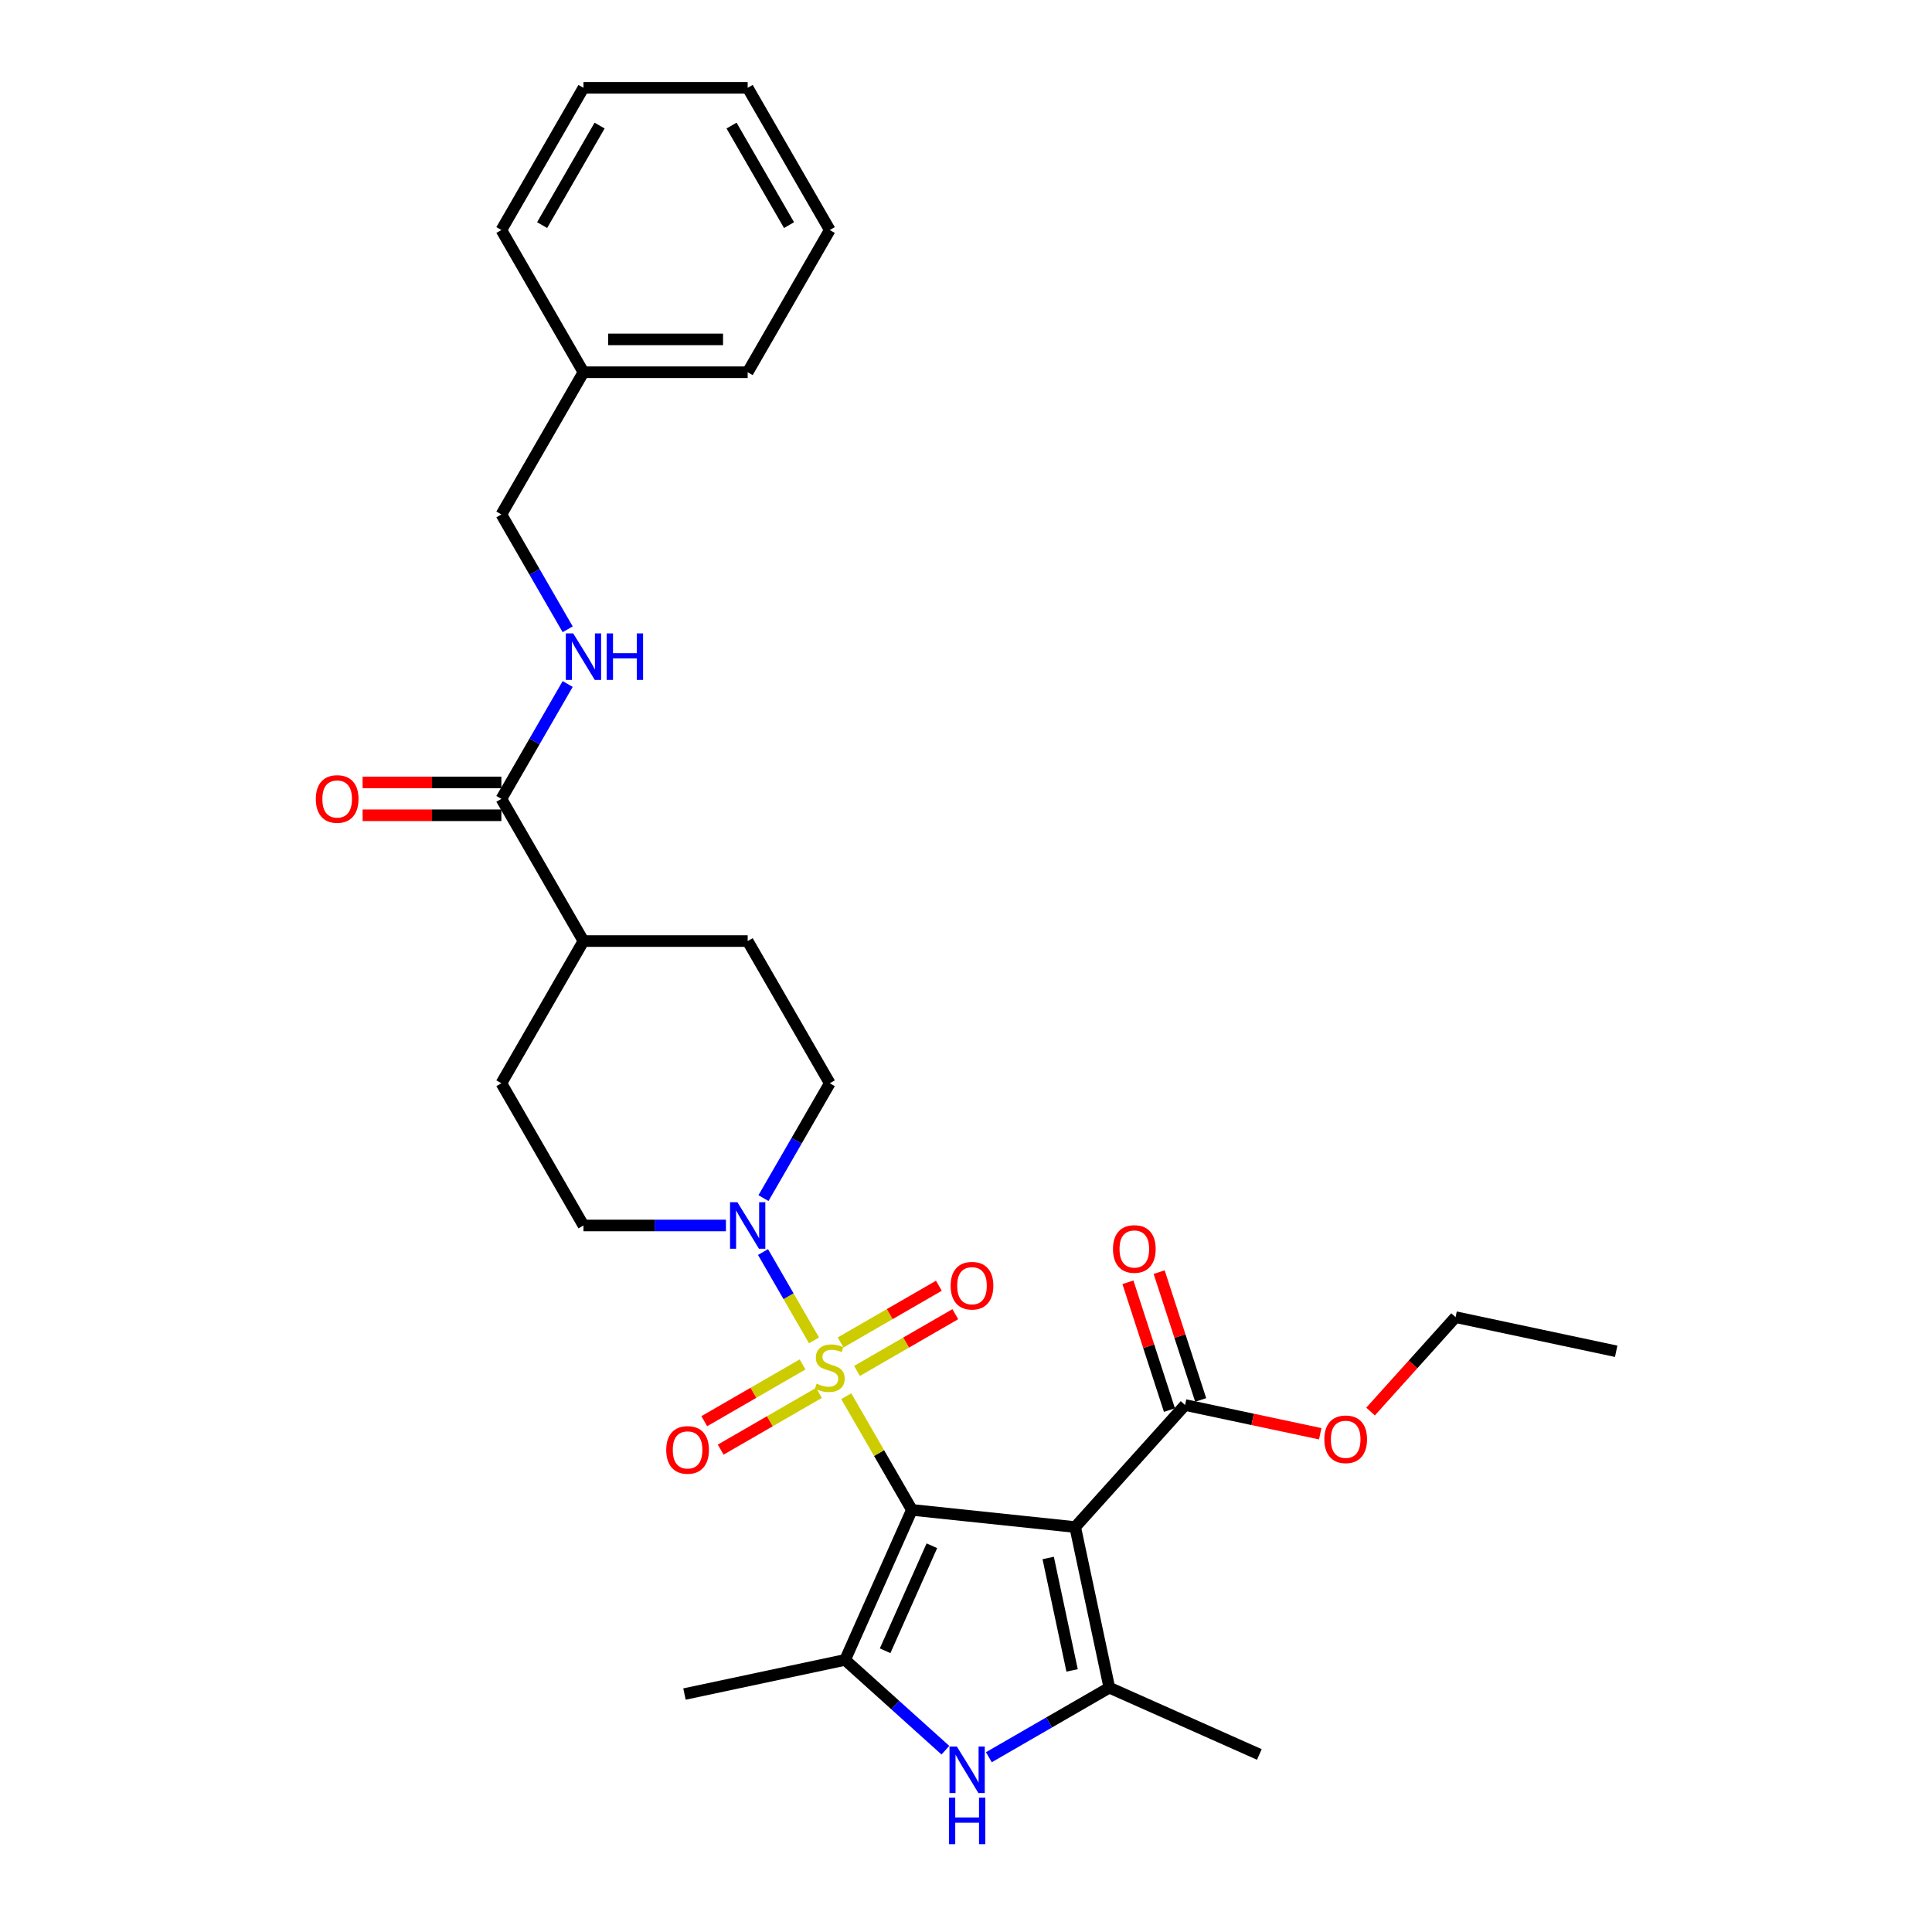 <?xml version='1.0' encoding='iso-8859-1'?>
<svg version='1.1' baseProfile='full'
              xmlns='http://www.w3.org/2000/svg'
                      xmlns:rdkit='http://www.rdkit.org/xml'
                      xmlns:xlink='http://www.w3.org/1999/xlink'
                  xml:space='preserve'
width='1000px' height='1000px' viewBox='0 0 1000 1000'>
<!-- END OF HEADER -->
<rect style='opacity:1.0;fill:#FFFFFF;stroke:none' width='1000' height='1000' x='0' y='0'> </rect>
<path class='bond-0' d='M 471.991,781.517 L 455.007,752.1' style='fill:none;fill-rule:evenodd;stroke:#000000;stroke-width:6px;stroke-linecap:butt;stroke-linejoin:miter;stroke-opacity:1' />
<path class='bond-0' d='M 455.007,752.1 L 438.023,722.682' style='fill:none;fill-rule:evenodd;stroke:#CCCC00;stroke-width:6px;stroke-linecap:butt;stroke-linejoin:miter;stroke-opacity:1' />
<path class='bond-1' d='M 471.991,781.517 L 556.519,790.401' style='fill:none;fill-rule:evenodd;stroke:#000000;stroke-width:6px;stroke-linecap:butt;stroke-linejoin:miter;stroke-opacity:1' />
<path class='bond-2' d='M 471.991,781.517 L 437.422,859.162' style='fill:none;fill-rule:evenodd;stroke:#000000;stroke-width:6px;stroke-linecap:butt;stroke-linejoin:miter;stroke-opacity:1' />
<path class='bond-2' d='M 482.335,800.077 L 458.136,854.429' style='fill:none;fill-rule:evenodd;stroke:#000000;stroke-width:6px;stroke-linecap:butt;stroke-linejoin:miter;stroke-opacity:1' />
<path class='bond-5' d='M 421.339,693.785 L 408.139,670.921' style='fill:none;fill-rule:evenodd;stroke:#CCCC00;stroke-width:6px;stroke-linecap:butt;stroke-linejoin:miter;stroke-opacity:1' />
<path class='bond-5' d='M 408.139,670.921 L 394.938,648.056' style='fill:none;fill-rule:evenodd;stroke:#0000FF;stroke-width:6px;stroke-linecap:butt;stroke-linejoin:miter;stroke-opacity:1' />
<path class='bond-8' d='M 443.587,709.589 L 469.024,694.903' style='fill:none;fill-rule:evenodd;stroke:#CCCC00;stroke-width:6px;stroke-linecap:butt;stroke-linejoin:miter;stroke-opacity:1' />
<path class='bond-8' d='M 469.024,694.903 L 494.461,680.217' style='fill:none;fill-rule:evenodd;stroke:#FF0000;stroke-width:6px;stroke-linecap:butt;stroke-linejoin:miter;stroke-opacity:1' />
<path class='bond-8' d='M 435.087,694.868 L 460.525,680.181' style='fill:none;fill-rule:evenodd;stroke:#CCCC00;stroke-width:6px;stroke-linecap:butt;stroke-linejoin:miter;stroke-opacity:1' />
<path class='bond-8' d='M 460.525,680.181 L 485.962,665.495' style='fill:none;fill-rule:evenodd;stroke:#FF0000;stroke-width:6px;stroke-linecap:butt;stroke-linejoin:miter;stroke-opacity:1' />
<path class='bond-9' d='M 415.403,706.232 L 389.966,720.918' style='fill:none;fill-rule:evenodd;stroke:#CCCC00;stroke-width:6px;stroke-linecap:butt;stroke-linejoin:miter;stroke-opacity:1' />
<path class='bond-9' d='M 389.966,720.918 L 364.529,735.605' style='fill:none;fill-rule:evenodd;stroke:#FF0000;stroke-width:6px;stroke-linecap:butt;stroke-linejoin:miter;stroke-opacity:1' />
<path class='bond-9' d='M 423.902,720.954 L 398.465,735.64' style='fill:none;fill-rule:evenodd;stroke:#CCCC00;stroke-width:6px;stroke-linecap:butt;stroke-linejoin:miter;stroke-opacity:1' />
<path class='bond-9' d='M 398.465,735.64 L 373.028,750.326' style='fill:none;fill-rule:evenodd;stroke:#FF0000;stroke-width:6px;stroke-linecap:butt;stroke-linejoin:miter;stroke-opacity:1' />
<path class='bond-3' d='M 556.519,790.401 L 574.19,873.537' style='fill:none;fill-rule:evenodd;stroke:#000000;stroke-width:6px;stroke-linecap:butt;stroke-linejoin:miter;stroke-opacity:1' />
<path class='bond-3' d='M 542.542,806.406 L 554.912,864.601' style='fill:none;fill-rule:evenodd;stroke:#000000;stroke-width:6px;stroke-linecap:butt;stroke-linejoin:miter;stroke-opacity:1' />
<path class='bond-6' d='M 556.519,790.401 L 613.39,727.239' style='fill:none;fill-rule:evenodd;stroke:#000000;stroke-width:6px;stroke-linecap:butt;stroke-linejoin:miter;stroke-opacity:1' />
<path class='bond-4' d='M 437.422,859.162 L 463.376,882.531' style='fill:none;fill-rule:evenodd;stroke:#000000;stroke-width:6px;stroke-linecap:butt;stroke-linejoin:miter;stroke-opacity:1' />
<path class='bond-4' d='M 463.376,882.531 L 489.331,905.901' style='fill:none;fill-rule:evenodd;stroke:#0000FF;stroke-width:6px;stroke-linecap:butt;stroke-linejoin:miter;stroke-opacity:1' />
<path class='bond-20' d='M 437.422,859.162 L 354.286,876.833' style='fill:none;fill-rule:evenodd;stroke:#000000;stroke-width:6px;stroke-linecap:butt;stroke-linejoin:miter;stroke-opacity:1' />
<path class='bond-21' d='M 574.19,873.537 L 651.835,908.107' style='fill:none;fill-rule:evenodd;stroke:#000000;stroke-width:6px;stroke-linecap:butt;stroke-linejoin:miter;stroke-opacity:1' />
<path class='bond-30' d='M 574.19,873.537 L 543.013,891.537' style='fill:none;fill-rule:evenodd;stroke:#000000;stroke-width:6px;stroke-linecap:butt;stroke-linejoin:miter;stroke-opacity:1' />
<path class='bond-30' d='M 543.013,891.537 L 511.837,909.536' style='fill:none;fill-rule:evenodd;stroke:#0000FF;stroke-width:6px;stroke-linecap:butt;stroke-linejoin:miter;stroke-opacity:1' />
<path class='bond-11' d='M 395.173,620.144 L 412.334,590.421' style='fill:none;fill-rule:evenodd;stroke:#0000FF;stroke-width:6px;stroke-linecap:butt;stroke-linejoin:miter;stroke-opacity:1' />
<path class='bond-11' d='M 412.334,590.421 L 429.495,560.698' style='fill:none;fill-rule:evenodd;stroke:#000000;stroke-width:6px;stroke-linecap:butt;stroke-linejoin:miter;stroke-opacity:1' />
<path class='bond-12' d='M 375.745,634.304 L 338.875,634.304' style='fill:none;fill-rule:evenodd;stroke:#0000FF;stroke-width:6px;stroke-linecap:butt;stroke-linejoin:miter;stroke-opacity:1' />
<path class='bond-12' d='M 338.875,634.304 L 302.005,634.304' style='fill:none;fill-rule:evenodd;stroke:#000000;stroke-width:6px;stroke-linecap:butt;stroke-linejoin:miter;stroke-opacity:1' />
<path class='bond-14' d='M 621.474,724.612 L 610.725,691.531' style='fill:none;fill-rule:evenodd;stroke:#000000;stroke-width:6px;stroke-linecap:butt;stroke-linejoin:miter;stroke-opacity:1' />
<path class='bond-14' d='M 610.725,691.531 L 599.976,658.449' style='fill:none;fill-rule:evenodd;stroke:#FF0000;stroke-width:6px;stroke-linecap:butt;stroke-linejoin:miter;stroke-opacity:1' />
<path class='bond-14' d='M 605.307,729.865 L 594.558,696.783' style='fill:none;fill-rule:evenodd;stroke:#000000;stroke-width:6px;stroke-linecap:butt;stroke-linejoin:miter;stroke-opacity:1' />
<path class='bond-14' d='M 594.558,696.783 L 583.809,663.702' style='fill:none;fill-rule:evenodd;stroke:#FF0000;stroke-width:6px;stroke-linecap:butt;stroke-linejoin:miter;stroke-opacity:1' />
<path class='bond-19' d='M 613.39,727.239 L 648.371,734.674' style='fill:none;fill-rule:evenodd;stroke:#000000;stroke-width:6px;stroke-linecap:butt;stroke-linejoin:miter;stroke-opacity:1' />
<path class='bond-19' d='M 648.371,734.674 L 683.352,742.11' style='fill:none;fill-rule:evenodd;stroke:#FF0000;stroke-width:6px;stroke-linecap:butt;stroke-linejoin:miter;stroke-opacity:1' />
<path class='bond-7' d='M 259.509,413.486 L 302.005,487.092' style='fill:none;fill-rule:evenodd;stroke:#000000;stroke-width:6px;stroke-linecap:butt;stroke-linejoin:miter;stroke-opacity:1' />
<path class='bond-10' d='M 259.509,413.486 L 276.669,383.762' style='fill:none;fill-rule:evenodd;stroke:#000000;stroke-width:6px;stroke-linecap:butt;stroke-linejoin:miter;stroke-opacity:1' />
<path class='bond-10' d='M 276.669,383.762 L 293.83,354.039' style='fill:none;fill-rule:evenodd;stroke:#0000FF;stroke-width:6px;stroke-linecap:butt;stroke-linejoin:miter;stroke-opacity:1' />
<path class='bond-15' d='M 259.509,404.986 L 223.599,404.986' style='fill:none;fill-rule:evenodd;stroke:#000000;stroke-width:6px;stroke-linecap:butt;stroke-linejoin:miter;stroke-opacity:1' />
<path class='bond-15' d='M 223.599,404.986 L 187.689,404.986' style='fill:none;fill-rule:evenodd;stroke:#FF0000;stroke-width:6px;stroke-linecap:butt;stroke-linejoin:miter;stroke-opacity:1' />
<path class='bond-15' d='M 259.509,421.985 L 223.599,421.985' style='fill:none;fill-rule:evenodd;stroke:#000000;stroke-width:6px;stroke-linecap:butt;stroke-linejoin:miter;stroke-opacity:1' />
<path class='bond-15' d='M 223.599,421.985 L 187.689,421.985' style='fill:none;fill-rule:evenodd;stroke:#FF0000;stroke-width:6px;stroke-linecap:butt;stroke-linejoin:miter;stroke-opacity:1' />
<path class='bond-18' d='M 293.83,325.72 L 276.669,295.996' style='fill:none;fill-rule:evenodd;stroke:#0000FF;stroke-width:6px;stroke-linecap:butt;stroke-linejoin:miter;stroke-opacity:1' />
<path class='bond-18' d='M 276.669,295.996 L 259.509,266.273' style='fill:none;fill-rule:evenodd;stroke:#000000;stroke-width:6px;stroke-linecap:butt;stroke-linejoin:miter;stroke-opacity:1' />
<path class='bond-16' d='M 429.495,560.698 L 386.998,487.092' style='fill:none;fill-rule:evenodd;stroke:#000000;stroke-width:6px;stroke-linecap:butt;stroke-linejoin:miter;stroke-opacity:1' />
<path class='bond-17' d='M 302.005,634.304 L 259.509,560.698' style='fill:none;fill-rule:evenodd;stroke:#000000;stroke-width:6px;stroke-linecap:butt;stroke-linejoin:miter;stroke-opacity:1' />
<path class='bond-13' d='M 302.005,487.092 L 259.509,560.698' style='fill:none;fill-rule:evenodd;stroke:#000000;stroke-width:6px;stroke-linecap:butt;stroke-linejoin:miter;stroke-opacity:1' />
<path class='bond-31' d='M 302.005,487.092 L 386.998,487.092' style='fill:none;fill-rule:evenodd;stroke:#000000;stroke-width:6px;stroke-linecap:butt;stroke-linejoin:miter;stroke-opacity:1' />
<path class='bond-22' d='M 259.509,266.273 L 302.005,192.667' style='fill:none;fill-rule:evenodd;stroke:#000000;stroke-width:6px;stroke-linecap:butt;stroke-linejoin:miter;stroke-opacity:1' />
<path class='bond-23' d='M 709.398,730.614 L 731.398,706.181' style='fill:none;fill-rule:evenodd;stroke:#FF0000;stroke-width:6px;stroke-linecap:butt;stroke-linejoin:miter;stroke-opacity:1' />
<path class='bond-23' d='M 731.398,706.181 L 753.398,681.748' style='fill:none;fill-rule:evenodd;stroke:#000000;stroke-width:6px;stroke-linecap:butt;stroke-linejoin:miter;stroke-opacity:1' />
<path class='bond-24' d='M 302.005,192.667 L 386.998,192.667' style='fill:none;fill-rule:evenodd;stroke:#000000;stroke-width:6px;stroke-linecap:butt;stroke-linejoin:miter;stroke-opacity:1' />
<path class='bond-24' d='M 314.754,175.668 L 374.249,175.668' style='fill:none;fill-rule:evenodd;stroke:#000000;stroke-width:6px;stroke-linecap:butt;stroke-linejoin:miter;stroke-opacity:1' />
<path class='bond-25' d='M 302.005,192.667 L 259.509,119.061' style='fill:none;fill-rule:evenodd;stroke:#000000;stroke-width:6px;stroke-linecap:butt;stroke-linejoin:miter;stroke-opacity:1' />
<path class='bond-26' d='M 753.398,681.748 L 836.534,699.419' style='fill:none;fill-rule:evenodd;stroke:#000000;stroke-width:6px;stroke-linecap:butt;stroke-linejoin:miter;stroke-opacity:1' />
<path class='bond-27' d='M 386.998,192.667 L 429.495,119.061' style='fill:none;fill-rule:evenodd;stroke:#000000;stroke-width:6px;stroke-linecap:butt;stroke-linejoin:miter;stroke-opacity:1' />
<path class='bond-28' d='M 259.509,119.061 L 302.005,45.455' style='fill:none;fill-rule:evenodd;stroke:#000000;stroke-width:6px;stroke-linecap:butt;stroke-linejoin:miter;stroke-opacity:1' />
<path class='bond-28' d='M 280.604,116.519 L 310.352,64.995' style='fill:none;fill-rule:evenodd;stroke:#000000;stroke-width:6px;stroke-linecap:butt;stroke-linejoin:miter;stroke-opacity:1' />
<path class='bond-32' d='M 429.495,119.061 L 386.998,45.455' style='fill:none;fill-rule:evenodd;stroke:#000000;stroke-width:6px;stroke-linecap:butt;stroke-linejoin:miter;stroke-opacity:1' />
<path class='bond-32' d='M 408.399,116.519 L 378.652,64.995' style='fill:none;fill-rule:evenodd;stroke:#000000;stroke-width:6px;stroke-linecap:butt;stroke-linejoin:miter;stroke-opacity:1' />
<path class='bond-29' d='M 302.005,45.455 L 386.998,45.455' style='fill:none;fill-rule:evenodd;stroke:#000000;stroke-width:6px;stroke-linecap:butt;stroke-linejoin:miter;stroke-opacity:1' />
<path  class='atom-1' d='M 422.695 716.172
Q 422.967 716.274, 424.089 716.75
Q 425.211 717.226, 426.435 717.532
Q 427.693 717.804, 428.917 717.804
Q 431.195 717.804, 432.521 716.716
Q 433.847 715.594, 433.847 713.656
Q 433.847 712.33, 433.167 711.514
Q 432.521 710.698, 431.501 710.256
Q 430.481 709.814, 428.781 709.304
Q 426.639 708.658, 425.347 708.047
Q 424.089 707.435, 423.171 706.143
Q 422.287 704.851, 422.287 702.675
Q 422.287 699.649, 424.327 697.779
Q 426.401 695.909, 430.481 695.909
Q 433.269 695.909, 436.43 697.235
L 435.648 699.853
Q 432.759 698.663, 430.583 698.663
Q 428.237 698.663, 426.945 699.649
Q 425.653 700.601, 425.687 702.267
Q 425.687 703.559, 426.333 704.341
Q 427.013 705.123, 427.965 705.565
Q 428.951 706.007, 430.583 706.517
Q 432.759 707.197, 434.05 707.877
Q 435.342 708.556, 436.26 709.95
Q 437.212 711.31, 437.212 713.656
Q 437.212 716.988, 434.968 718.79
Q 432.759 720.558, 429.053 720.558
Q 426.911 720.558, 425.279 720.082
Q 423.681 719.64, 421.777 718.858
L 422.695 716.172
' fill='#CCCC00'/>
<path  class='atom-5' d='M 495.263 903.998
L 503.151 916.747
Q 503.933 918.005, 505.19 920.283
Q 506.448 922.561, 506.516 922.697
L 506.516 903.998
L 509.712 903.998
L 509.712 928.068
L 506.414 928.068
L 497.949 914.13
Q 496.963 912.498, 495.909 910.628
Q 494.889 908.758, 494.583 908.18
L 494.583 928.068
L 491.456 928.068
L 491.456 903.998
L 495.263 903.998
' fill='#0000FF'/>
<path  class='atom-5' d='M 491.167 930.475
L 494.43 930.475
L 494.43 940.709
L 506.737 940.709
L 506.737 930.475
L 510.001 930.475
L 510.001 954.545
L 506.737 954.545
L 506.737 943.428
L 494.43 943.428
L 494.43 954.545
L 491.167 954.545
L 491.167 930.475
' fill='#0000FF'/>
<path  class='atom-6' d='M 381.678 622.269
L 389.565 635.018
Q 390.347 636.276, 391.605 638.554
Q 392.863 640.832, 392.931 640.968
L 392.931 622.269
L 396.127 622.269
L 396.127 646.339
L 392.829 646.339
L 384.364 632.4
Q 383.378 630.769, 382.324 628.899
Q 381.304 627.029, 380.998 626.451
L 380.998 646.339
L 377.87 646.339
L 377.87 622.269
L 381.678 622.269
' fill='#0000FF'/>
<path  class='atom-9' d='M 492.052 665.482
Q 492.052 659.702, 494.908 656.473
Q 497.764 653.243, 503.101 653.243
Q 508.439 653.243, 511.294 656.473
Q 514.15 659.702, 514.15 665.482
Q 514.15 671.329, 511.26 674.661
Q 508.371 677.959, 503.101 677.959
Q 497.798 677.959, 494.908 674.661
Q 492.052 671.363, 492.052 665.482
M 503.101 675.239
Q 506.773 675.239, 508.745 672.791
Q 510.75 670.31, 510.75 665.482
Q 510.75 660.756, 508.745 658.377
Q 506.773 655.963, 503.101 655.963
Q 499.429 655.963, 497.424 658.343
Q 495.452 660.722, 495.452 665.482
Q 495.452 670.344, 497.424 672.791
Q 499.429 675.239, 503.101 675.239
' fill='#FF0000'/>
<path  class='atom-10' d='M 344.84 750.475
Q 344.84 744.696, 347.695 741.466
Q 350.551 738.236, 355.889 738.236
Q 361.226 738.236, 364.082 741.466
Q 366.938 744.696, 366.938 750.475
Q 366.938 756.323, 364.048 759.654
Q 361.158 762.952, 355.889 762.952
Q 350.585 762.952, 347.695 759.654
Q 344.84 756.357, 344.84 750.475
M 355.889 760.232
Q 359.56 760.232, 361.532 757.785
Q 363.538 755.303, 363.538 750.475
Q 363.538 745.749, 361.532 743.37
Q 359.56 740.956, 355.889 740.956
Q 352.217 740.956, 350.211 743.336
Q 348.239 745.715, 348.239 750.475
Q 348.239 755.337, 350.211 757.785
Q 352.217 760.232, 355.889 760.232
' fill='#FF0000'/>
<path  class='atom-11' d='M 296.685 327.844
L 304.572 340.593
Q 305.354 341.851, 306.612 344.129
Q 307.87 346.407, 307.938 346.543
L 307.938 327.844
L 311.133 327.844
L 311.133 351.914
L 307.836 351.914
L 299.37 337.976
Q 298.384 336.344, 297.331 334.474
Q 296.311 332.604, 296.005 332.026
L 296.005 351.914
L 292.877 351.914
L 292.877 327.844
L 296.685 327.844
' fill='#0000FF'/>
<path  class='atom-11' d='M 314.023 327.844
L 317.287 327.844
L 317.287 338.078
L 329.594 338.078
L 329.594 327.844
L 332.858 327.844
L 332.858 351.914
L 329.594 351.914
L 329.594 340.797
L 317.287 340.797
L 317.287 351.914
L 314.023 351.914
L 314.023 327.844
' fill='#0000FF'/>
<path  class='atom-15' d='M 576.077 646.473
Q 576.077 640.694, 578.933 637.464
Q 581.789 634.234, 587.126 634.234
Q 592.464 634.234, 595.319 637.464
Q 598.175 640.694, 598.175 646.473
Q 598.175 652.321, 595.286 655.653
Q 592.396 658.95, 587.126 658.95
Q 581.823 658.95, 578.933 655.653
Q 576.077 652.355, 576.077 646.473
M 587.126 656.231
Q 590.798 656.231, 592.77 653.783
Q 594.776 651.301, 594.776 646.473
Q 594.776 641.748, 592.77 639.368
Q 590.798 636.954, 587.126 636.954
Q 583.454 636.954, 581.449 639.334
Q 579.477 641.714, 579.477 646.473
Q 579.477 651.335, 581.449 653.783
Q 583.454 656.231, 587.126 656.231
' fill='#FF0000'/>
<path  class='atom-16' d='M 163.466 413.554
Q 163.466 407.774, 166.322 404.544
Q 169.178 401.315, 174.515 401.315
Q 179.853 401.315, 182.709 404.544
Q 185.565 407.774, 185.565 413.554
Q 185.565 419.401, 182.675 422.733
Q 179.785 426.031, 174.515 426.031
Q 169.212 426.031, 166.322 422.733
Q 163.466 419.435, 163.466 413.554
M 174.515 423.311
Q 178.187 423.311, 180.159 420.863
Q 182.165 418.381, 182.165 413.554
Q 182.165 408.828, 180.159 406.448
Q 178.187 404.034, 174.515 404.034
Q 170.844 404.034, 168.838 406.414
Q 166.866 408.794, 166.866 413.554
Q 166.866 418.415, 168.838 420.863
Q 170.844 423.311, 174.515 423.311
' fill='#FF0000'/>
<path  class='atom-20' d='M 685.477 744.978
Q 685.477 739.198, 688.333 735.969
Q 691.189 732.739, 696.526 732.739
Q 701.864 732.739, 704.72 735.969
Q 707.575 739.198, 707.575 744.978
Q 707.575 750.825, 704.686 754.157
Q 701.796 757.455, 696.526 757.455
Q 691.223 757.455, 688.333 754.157
Q 685.477 750.859, 685.477 744.978
M 696.526 754.735
Q 700.198 754.735, 702.17 752.287
Q 704.176 749.805, 704.176 744.978
Q 704.176 740.252, 702.17 737.872
Q 700.198 735.459, 696.526 735.459
Q 692.855 735.459, 690.849 737.838
Q 688.877 740.218, 688.877 744.978
Q 688.877 749.839, 690.849 752.287
Q 692.855 754.735, 696.526 754.735
' fill='#FF0000'/>
</svg>
